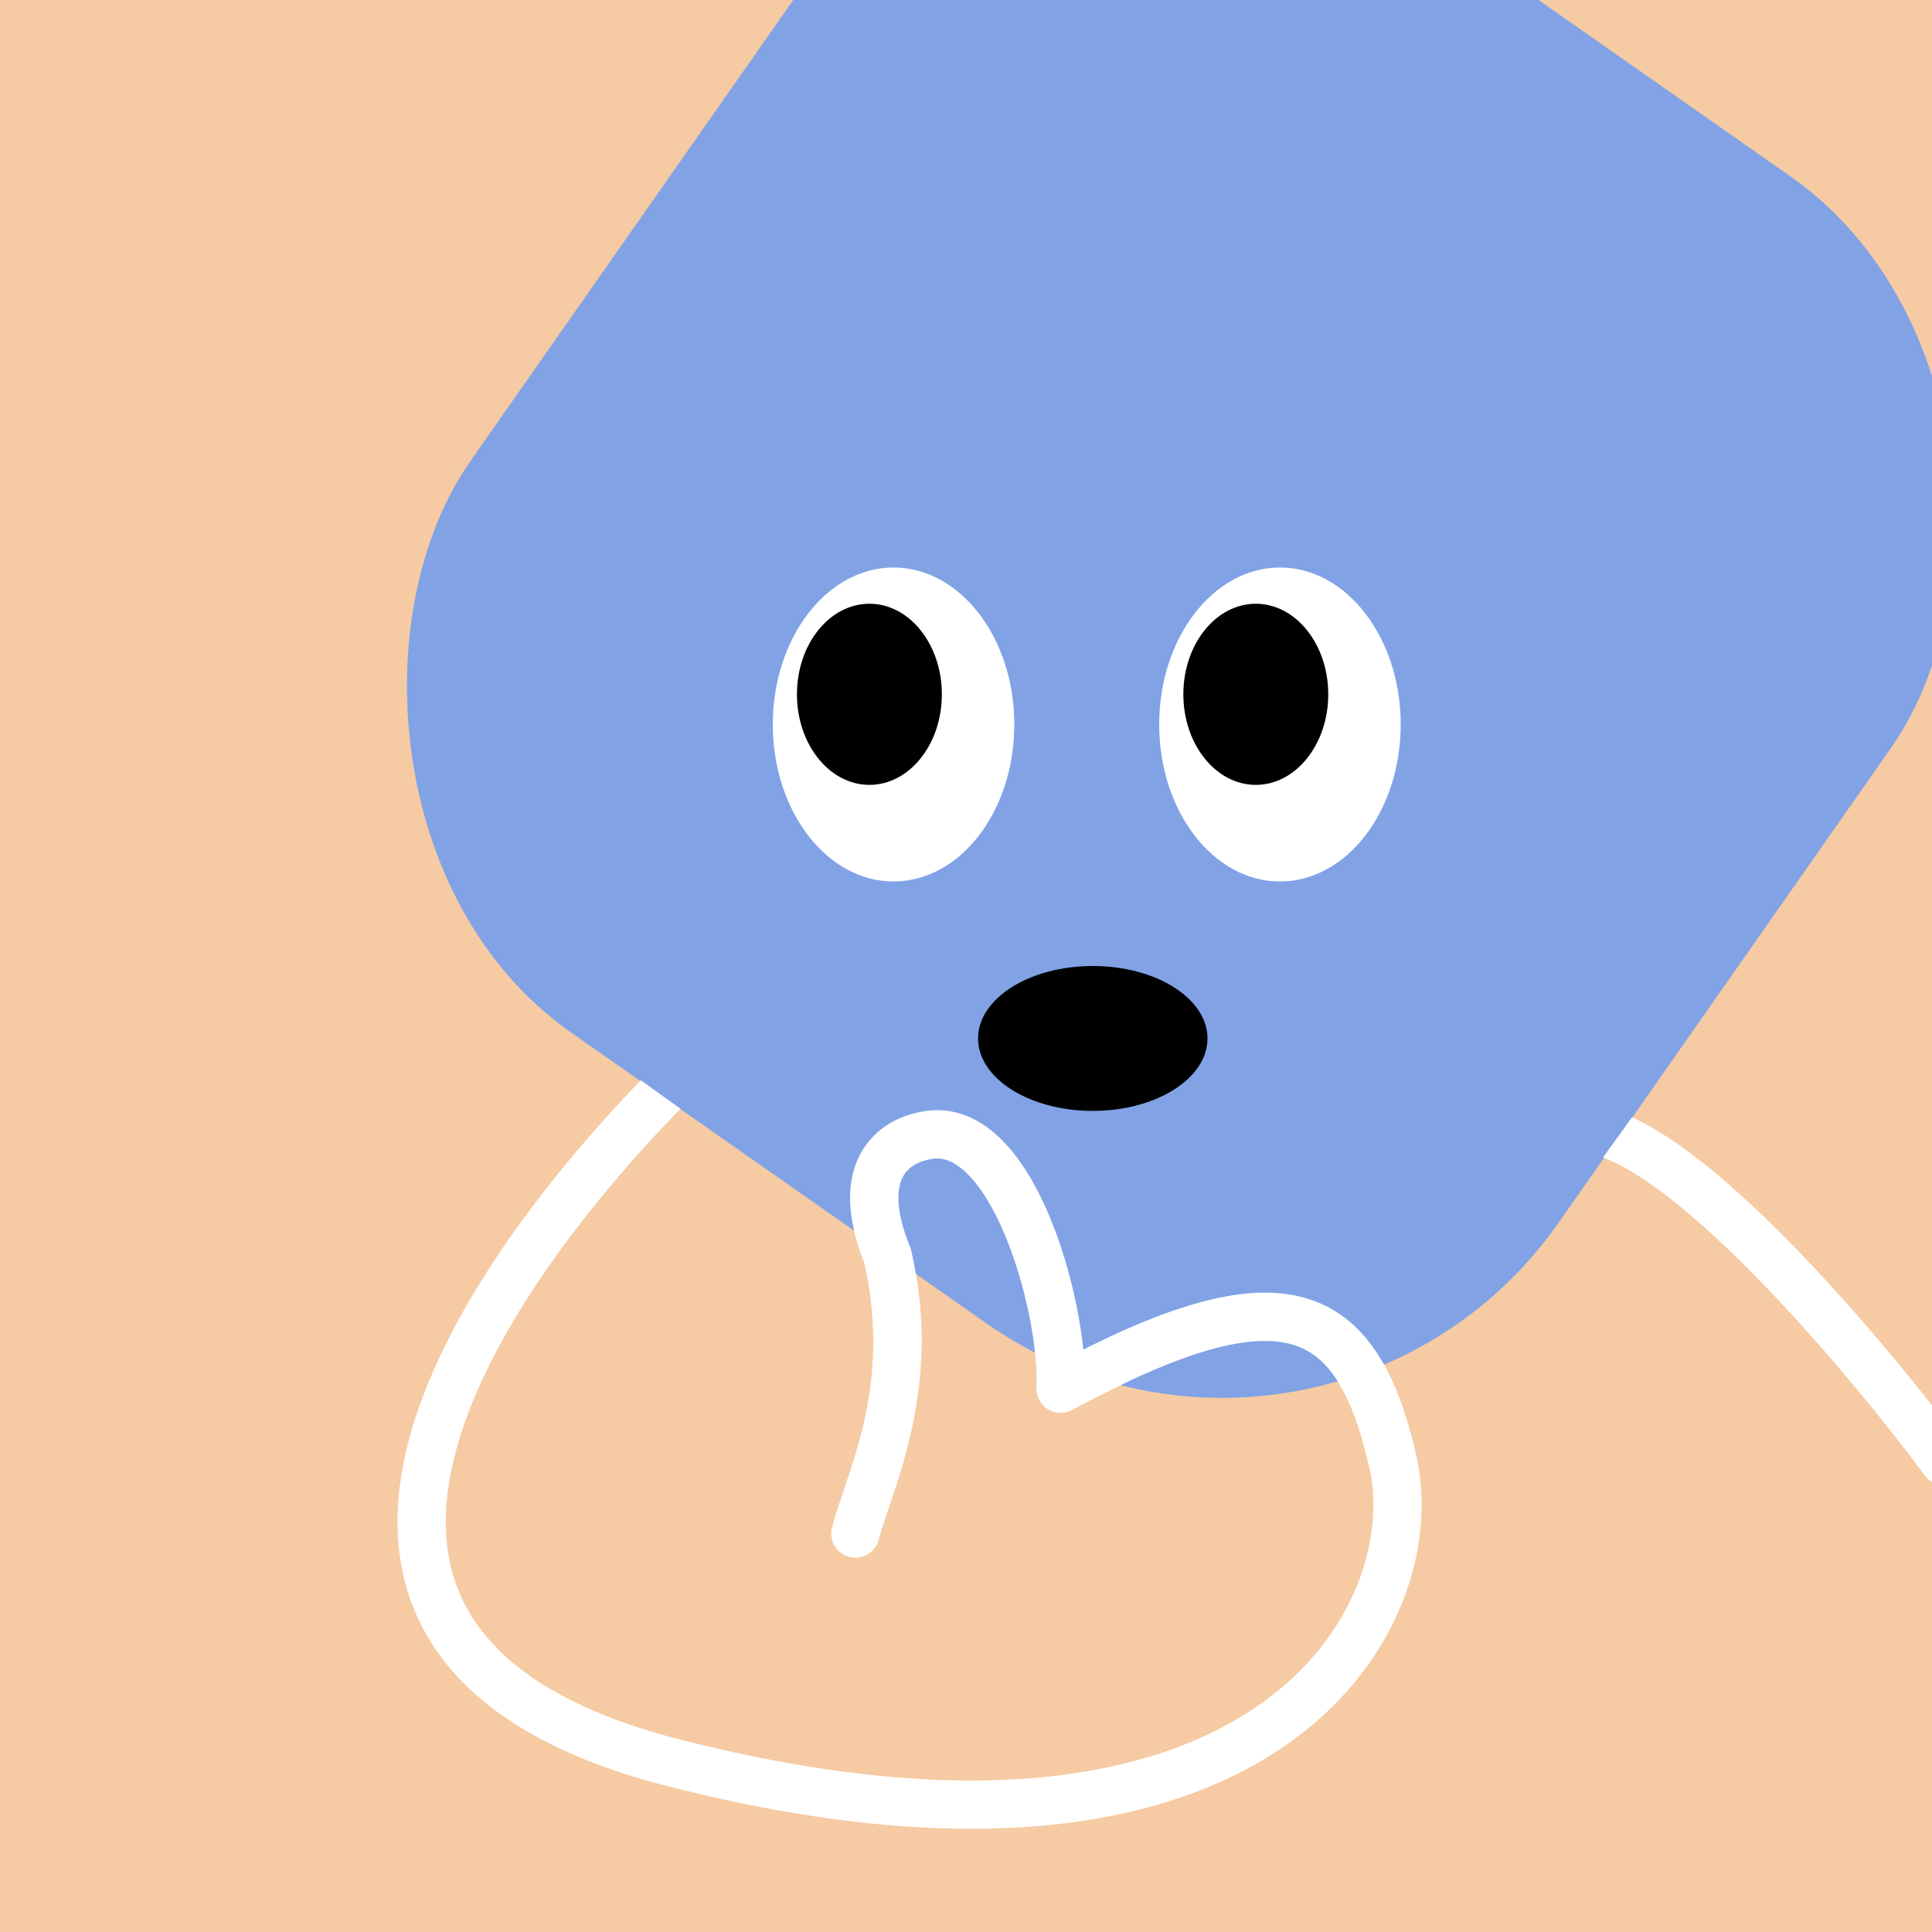 <svg width="48" height="48" viewBox="0 0 160 160" fill="none" xmlns="http://www.w3.org/2000/svg"><rect x="0" y="0" width="160" height="160" fill="#333333" stroke="none"/><g clip-path="url(#clip0_439_4707)">
<rect width="160" height="160" fill="#F6CAA2"/>
<rect x="86" y="-29" width="110" height="116" rx="34" transform="rotate(35 86 -29)" fill="#81A3E6"/>
</g>
<defs>
<clipPath id="clip0_439_4707">
<rect width="160" height="160" fill="white"/>
</clipPath>
</defs>
<path d="M74 73C79.523 73 84 67.18 84 60C84 52.82 79.523 47 74 47C68.477 47 64 52.82 64 60C64 67.18 68.477 73 74 73Z" fill="white"/>
<path d="M72 65C75.314 65 78 61.642 78 57.5C78 53.358 75.314 50 72 50C68.686 50 66 53.358 66 57.5C66 61.642 68.686 65 72 65Z" fill="black"/>
<path d="M106 73C111.523 73 116 67.18 116 60C116 52.82 111.523 47 106 47C100.477 47 96 52.82 96 60C96 67.18 100.477 73 106 73Z" fill="white"/>
<path d="M104 65C107.314 65 110 61.642 110 57.5C110 53.358 107.314 50 104 50C100.686 50 98 53.358 98 57.5C98 61.642 100.686 65 104 65Z" fill="black"/>
<ellipse cx="90.5" cy="86" rx="9.5" ry="6" fill="black"/>
<g clip-path="url(#clip0_439_7280)">
<path fill-rule="evenodd" clip-rule="evenodd" d="M53.075 89.459C46.227 96.537 37.14 107.704 34.028 118.641C32.349 124.545 32.343 130.633 35.659 135.958C38.956 141.25 45.281 145.373 55.345 147.94C80.147 154.267 96.434 151.35 106.212 144.72C115.982 138.096 118.985 127.903 117.289 120.552C116.632 117.705 115.793 115.132 114.615 113.014C113.363 113.55 112.084 114.009 110.784 114.39C111.814 116.014 112.667 118.312 113.391 121.452C114.695 127.101 112.448 135.659 103.967 141.409C95.496 147.154 80.532 150.237 56.334 144.064C46.798 141.632 41.594 137.92 39.054 133.843C36.534 129.797 36.384 124.979 37.876 119.736C40.767 109.572 49.569 98.768 56.356 91.822C55.208 91.004 54.115 90.218 53.075 89.459ZM70.731 101.906C70.93 102.765 71.219 103.665 71.596 104.603C72.151 107.091 72.349 109.378 72.319 111.474C72.249 116.371 70.995 120.082 69.931 123.227C69.541 124.383 69.176 125.462 68.905 126.495C68.625 127.564 69.265 128.657 70.333 128.937C71.402 129.217 72.495 128.577 72.775 127.509C72.956 126.817 73.243 125.97 73.577 124.985L73.577 124.985C74.66 121.79 76.239 117.133 76.319 111.531C76.346 109.616 76.206 107.572 75.83 105.398C74.233 104.324 72.539 103.161 70.731 101.906ZM85.659 111.492C85.832 112.844 85.89 114.016 85.843 114.894C85.804 115.617 86.158 116.304 86.77 116.692C87.381 117.079 88.154 117.106 88.791 116.761C90.265 115.965 91.649 115.257 92.949 114.635C90.65 113.944 88.276 112.903 85.659 111.492ZM132.754 95.853C132.769 95.859 132.784 95.865 132.799 95.871C134.596 96.555 136.812 98.001 139.283 100.036C141.728 102.049 144.31 104.543 146.835 107.203C151.885 112.524 156.608 118.409 159.403 122.191C160.059 123.079 161.311 123.267 162.2 122.61C163.088 121.954 163.276 120.702 162.619 119.813C159.747 115.928 154.92 109.912 149.737 104.45C147.145 101.718 144.439 99.1 141.826 96.948C139.571 95.092 137.296 93.508 135.157 92.526C134.325 93.692 133.525 94.8 132.754 95.853Z" fill="white"/>
<path d="M115.341 121.002C112.341 108.002 106.341 105.002 87.841 115.002C87.923 113.471 87.731 111.333 87.285 109.002C85.934 101.939 82.254 93.1 76.841 94.002C73.389 94.577 70.841 97.502 73.512 104.002C74.129 106.712 74.352 109.209 74.32 111.502" stroke="white" stroke-width="4" stroke-linecap="round" stroke-linejoin="round"/>
</g>
<defs>
<clipPath id="clip0_439_7280">
<rect width="160" height="160" fill="white"/>
</clipPath>
</defs>
</svg>